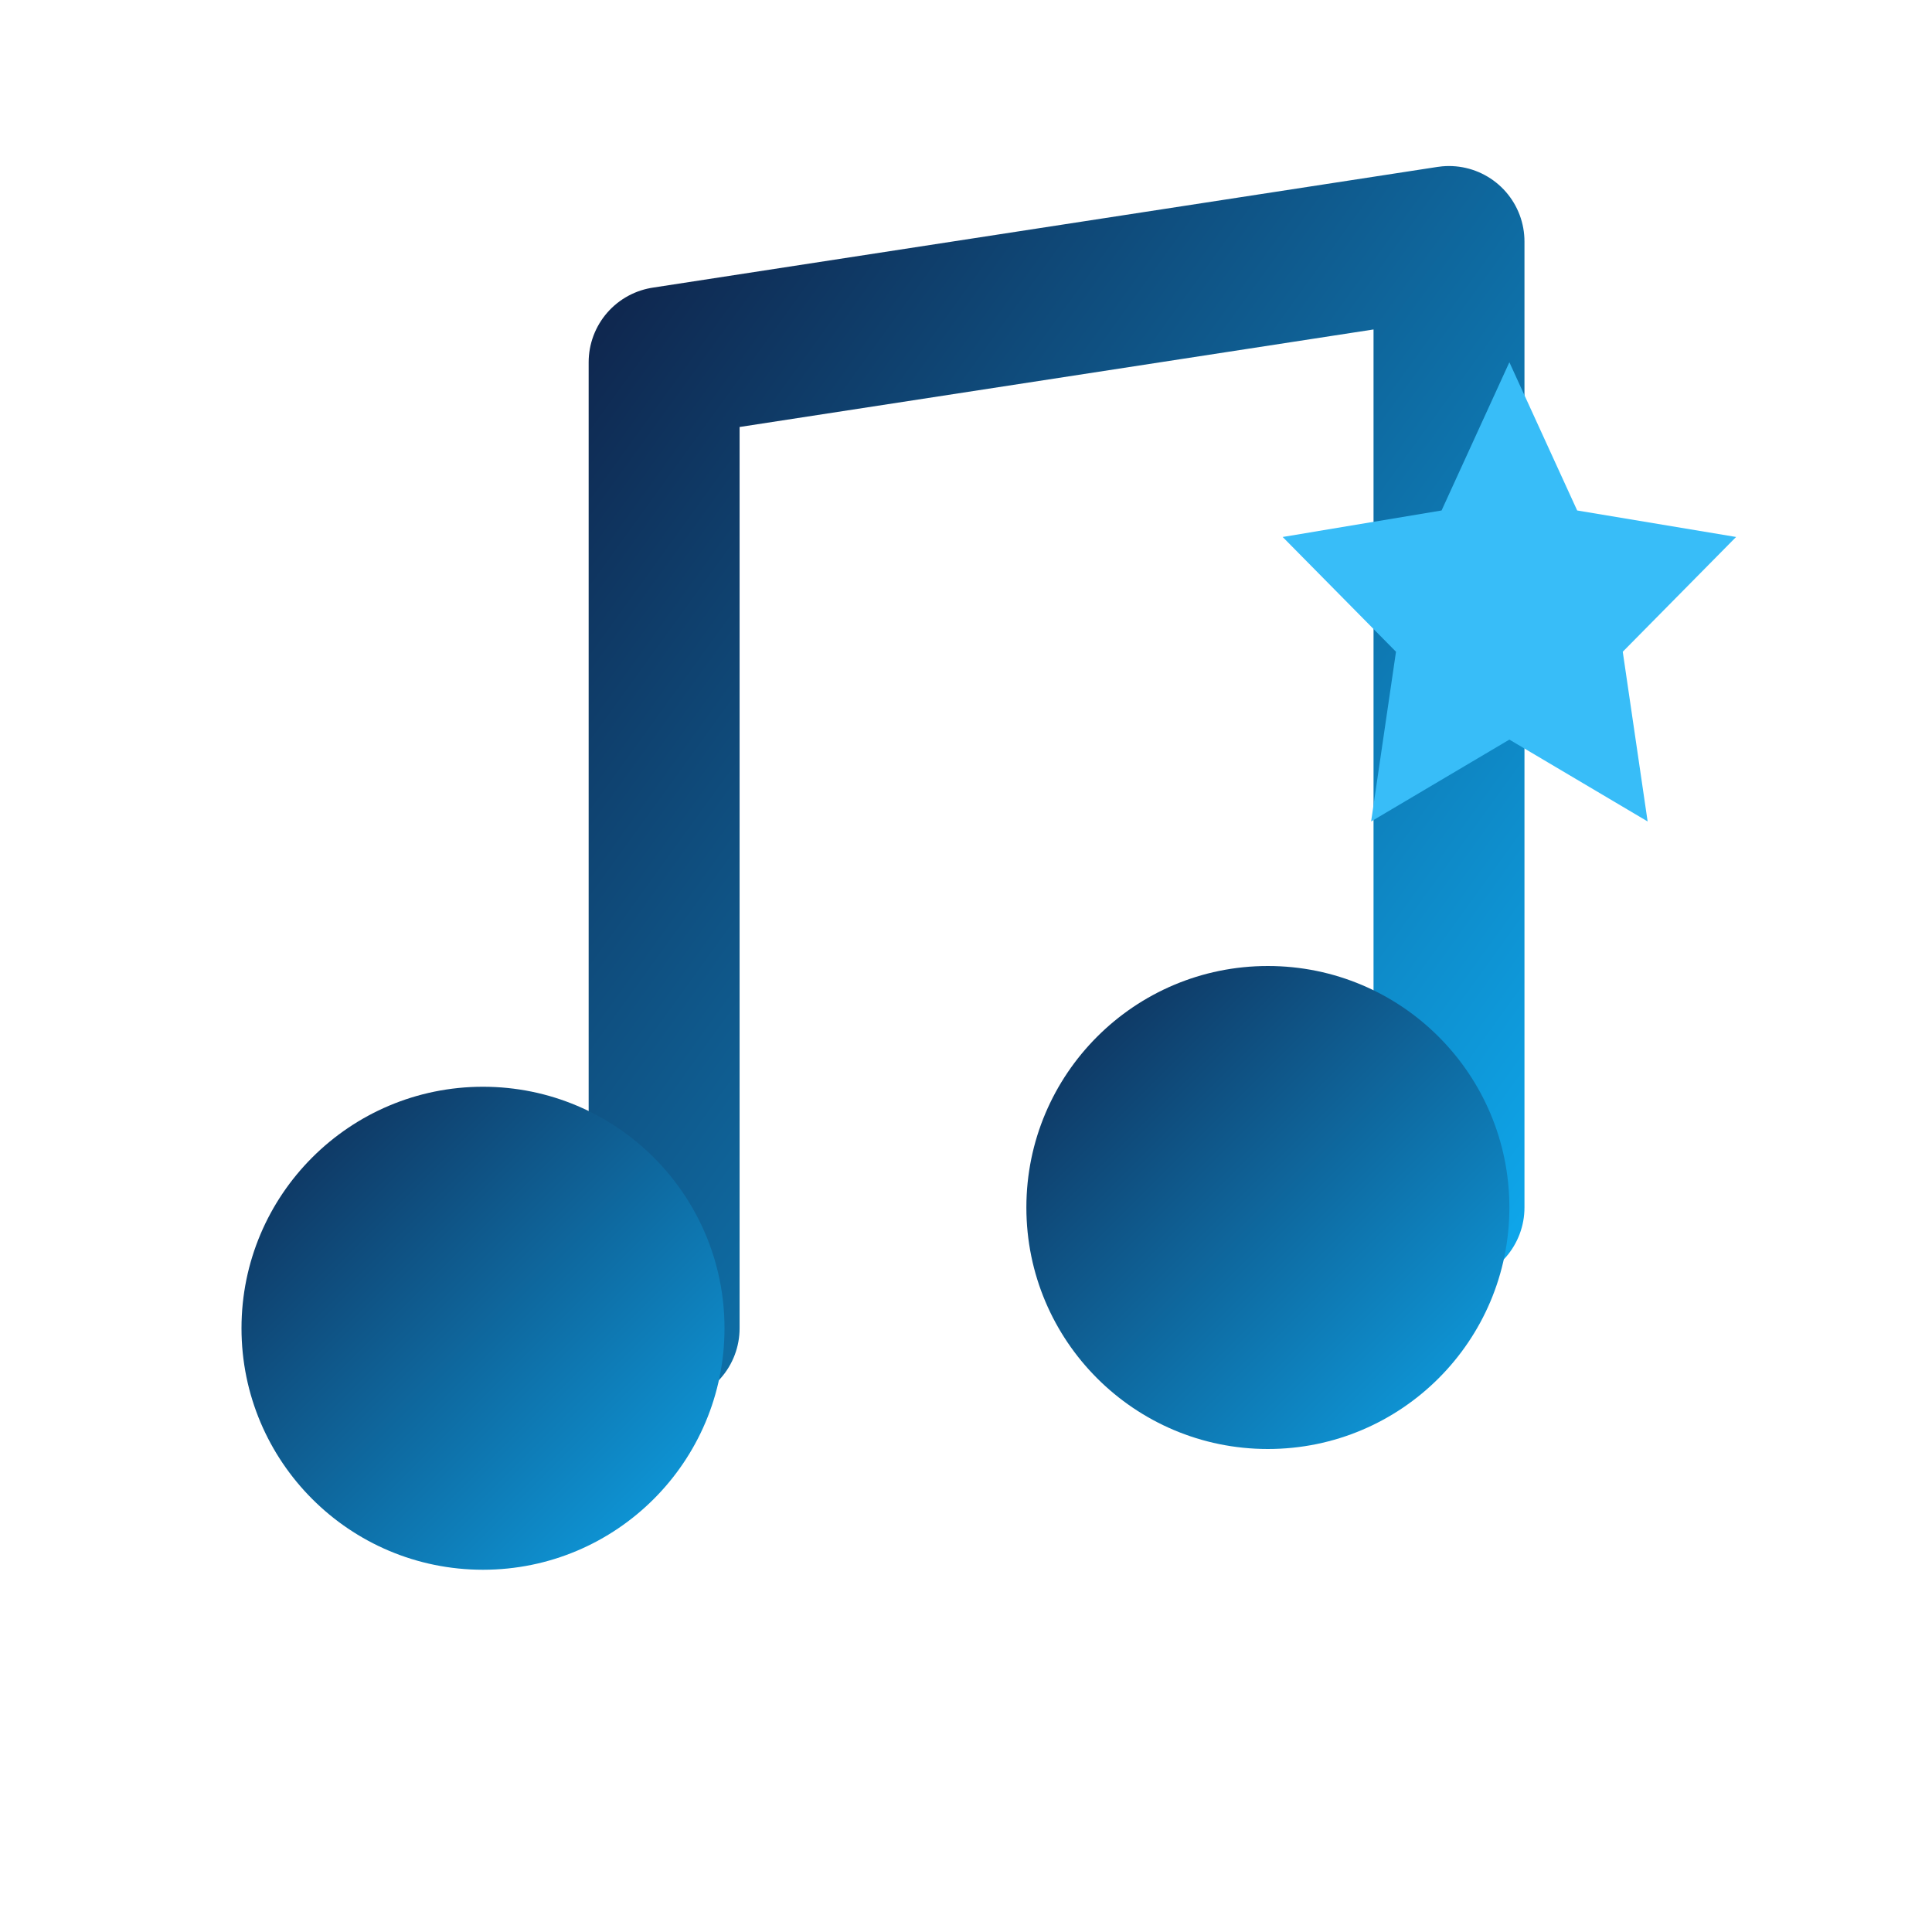 <svg xmlns="http://www.w3.org/2000/svg" width="32" height="32" viewBox="0 0 32 32" fill="none">
  <!-- Define the navy blue to accent blue gradient -->
  <defs>
    <linearGradient id="logoGradient" x1="0%" y1="0%" x2="100%" y2="100%">
      <stop offset="0%" stop-color="#0F2850" /> <!-- navy blue -->
      <stop offset="100%" stop-color="#0EA5E9" /> <!-- sky blue accent -->
    </linearGradient>
  </defs>
  
  <!-- Music2 icon from Lucide, adjusted for favicon -->
  <path d="M11 22V6L24 4V20" 
    stroke="url(#logoGradient)" 
    stroke-width="2.5" 
    stroke-linecap="round" 
    stroke-linejoin="round" 
    fill="none" />
  
  <!-- Note heads -->
  <circle cx="8" cy="22" r="4" fill="url(#logoGradient)" />
  <circle cx="21" cy="20" r="4" fill="url(#logoGradient)" />
  
  <!-- Star accent in the corner -->
  <path d="M25 6L26.123 8.455L28.755 8.894L26.878 10.795L27.29 13.606L25 12.25L22.71 13.606L23.122 10.795L21.245 8.894L23.877 8.455L25 6Z" 
    fill="#38BDF8" /> <!-- sky blue for star -->
</svg>
